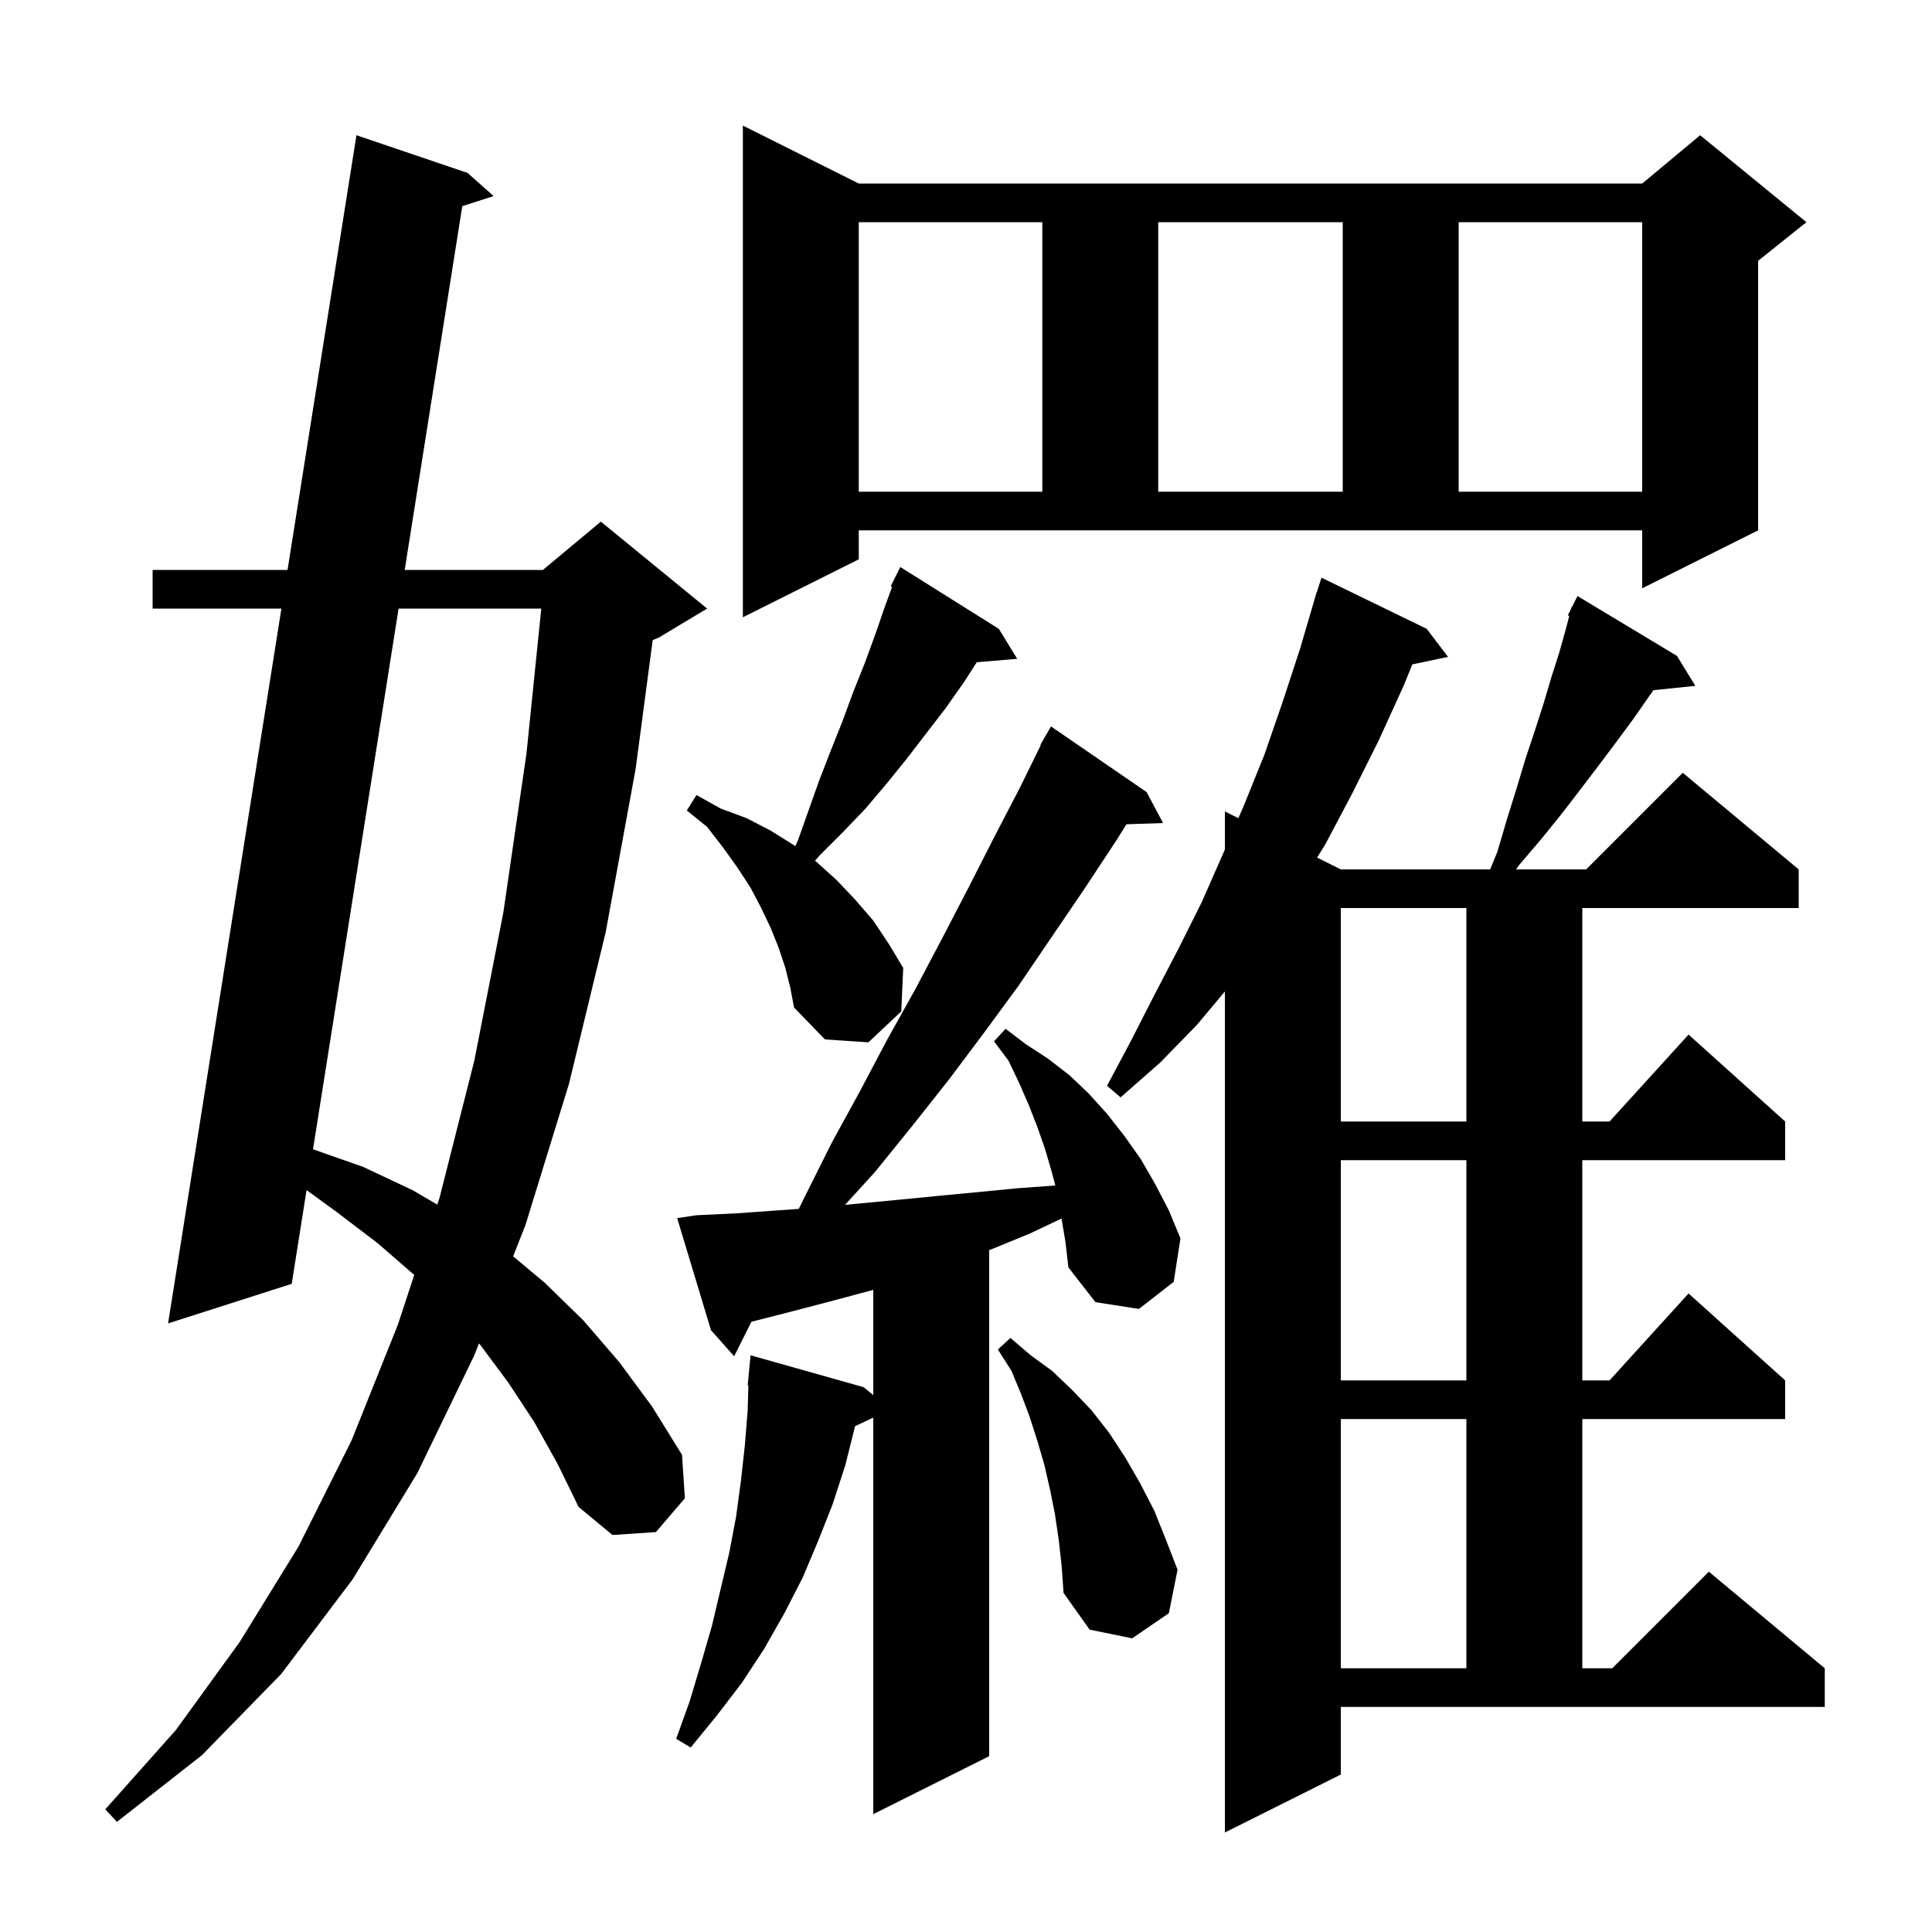 <svg xmlns="http://www.w3.org/2000/svg" xmlns:xlink="http://www.w3.org/1999/xlink" version="1.1" baseProfile="full" viewBox="0 0 200 200" width="200" height="200">
<g fill="black">
<path d="M 138.8 183.7 L 126.8 189.7 L 126.8 102.636 L 123.9 106.1 L 120.1 110.0 L 116.0 113.6 L 114.6 112.4 L 117.1 107.7 L 119.5 103.0 L 122.0 98.2 L 124.4 93.4 L 126.6 88.4 L 126.8 87.936 L 126.8 84.0 L 128.197 84.698 L 128.8 83.3 L 130.9 78.1 L 132.8 72.6 L 134.6 67.1 L 136.006 62.302 L 136.0 62.3 L 136.082 62.044 L 136.3 61.3 L 136.318 61.306 L 136.8 59.8 L 147.7 65.1 L 149.9 68.0 L 146.204 68.778 L 145.3 71.0 L 142.7 76.7 L 140.0 82.1 L 137.2 87.4 L 136.348 88.774 L 138.8 90.0 L 154.259 90.0 L 155.0 88.2 L 156.0 84.8 L 157.0 81.6 L 157.9 78.6 L 158.9 75.6 L 159.8 72.8 L 160.6 70.1 L 161.4 67.6 L 162.1 65.1 L 162.451 63.756 L 162.3 63.7 L 162.645 63.009 L 162.7 62.8 L 162.741 62.819 L 163.3 61.7 L 173.6 67.9 L 175.5 71.0 L 171.165 71.448 L 170.7 72.1 L 169.1 74.4 L 167.4 76.7 L 165.6 79.1 L 163.7 81.6 L 161.7 84.2 L 159.6 86.8 L 157.3 89.5 L 156.938 90.0 L 164.2 90.0 L 174.2 80.0 L 186.2 90.0 L 186.2 94.0 L 163.8 94.0 L 163.8 116.1 L 166.618 116.1 L 174.8 107.1 L 184.8 116.1 L 184.8 120.1 L 163.8 120.1 L 163.8 142.9 L 166.618 142.9 L 174.8 133.9 L 184.8 142.9 L 184.8 146.9 L 163.8 146.9 L 163.8 172.7 L 166.9 172.7 L 176.9 162.7 L 188.9 172.7 L 188.9 176.7 L 138.8 176.7 Z M 55.3 147.2 L 52.6 143.1 L 49.7 139.2 L 49.583 139.069 L 49.1 140.3 L 43.2 152.5 L 36.5 163.5 L 29.1 173.3 L 20.9 181.7 L 12.1 188.6 L 10.9 187.3 L 18.2 179.1 L 24.8 170.0 L 30.9 160.1 L 36.4 149.1 L 41.2 137.1 L 42.88 131.982 L 39.1 128.7 L 34.9 125.5 L 31.735 123.198 L 30.2 132.9 L 17.4 137.0 L 29.132 63.0 L 15.8 63.0 L 15.8 59.0 L 29.766 59.0 L 36.9 14.0 L 48.4 17.9 L 51.1 20.3 L 47.855 21.341 L 41.895 59.0 L 56.2 59.0 L 62.2 54.0 L 73.2 63.0 L 68.2 66.0 L 67.568 66.263 L 65.8 79.6 L 62.7 96.5 L 58.9 112.2 L 54.4 126.8 L 53.122 130.056 L 56.4 132.8 L 60.4 136.7 L 64.1 141.0 L 67.5 145.6 L 70.6 150.6 L 70.9 155.1 L 67.9 158.6 L 63.4 158.9 L 59.9 156.0 L 57.7 151.5 Z M 109.9 126.2 L 109.891 126.141 L 106.6 127.7 L 102.7 129.3 L 102.4 129.412 L 102.4 181.8 L 90.4 187.8 L 90.4 146.749 L 88.513 147.639 L 88.5 147.7 L 87.5 151.7 L 86.2 155.7 L 84.7 159.5 L 83.1 163.3 L 81.2 167.0 L 79.1 170.7 L 76.8 174.2 L 74.2 177.6 L 71.5 180.9 L 70.0 180.0 L 71.4 176.1 L 72.6 172.1 L 73.7 168.3 L 75.5 160.7 L 76.2 157.0 L 76.7 153.3 L 77.1 149.7 L 77.4 146.0 L 77.472 143.401 L 77.4 143.4 L 77.7 140.3 L 89.4 143.6 L 90.4 144.421 L 90.4 133.527 L 86.4 134.6 L 82.2 135.7 L 77.9 136.8 L 77.788 136.823 L 76.0 140.4 L 73.6 137.7 L 70.1 126.1 L 72.1 125.8 L 76.3 125.6 L 82.691 125.143 L 83.4 123.7 L 86.1 118.3 L 89.0 113.0 L 91.8 107.7 L 94.7 102.5 L 97.5 97.2 L 100.2 92.0 L 102.9 86.7 L 105.6 81.5 L 107.748 77.121 L 107.7 77.1 L 108.083 76.438 L 108.2 76.2 L 108.216 76.209 L 108.8 75.2 L 118.7 82.0 L 120.4 85.2 L 116.612 85.328 L 115.5 87.1 L 112.2 92.1 L 105.4 102.1 L 101.8 107.0 L 98.2 111.8 L 94.4 116.6 L 90.6 121.3 L 87.476 124.729 L 88.8 124.6 L 93.0 124.2 L 97.1 123.8 L 101.3 123.4 L 105.4 123.0 L 109.246 122.725 L 108.9 121.4 L 108.2 119.0 L 107.4 116.7 L 106.5 114.4 L 105.5 112.1 L 104.4 109.8 L 102.9 107.8 L 104.1 106.5 L 106.2 108.1 L 108.5 109.6 L 110.7 111.3 L 112.7 113.2 L 114.6 115.3 L 116.4 117.6 L 118.1 120.0 L 119.6 122.6 L 121.0 125.3 L 122.2 128.2 L 121.5 132.7 L 117.9 135.5 L 113.4 134.8 L 110.6 131.2 L 110.3 128.6 Z M 138.8 146.9 L 138.8 172.7 L 151.8 172.7 L 151.8 146.9 Z M 109.6 159.4 L 109.2 156.7 L 108.7 154.2 L 108.1 151.6 L 107.4 149.2 L 106.6 146.7 L 105.7 144.3 L 104.7 141.9 L 103.3 139.7 L 104.6 138.5 L 106.7 140.3 L 108.9 141.9 L 111.0 143.9 L 113.0 146.0 L 114.8 148.3 L 116.5 150.9 L 118.0 153.5 L 119.5 156.4 L 120.7 159.4 L 121.9 162.5 L 121.0 167.0 L 117.2 169.6 L 112.8 168.7 L 110.1 164.9 L 109.9 162.1 Z M 138.8 120.1 L 138.8 142.9 L 151.8 142.9 L 151.8 120.1 Z M 41.262 63.0 L 32.404 118.972 L 37.6 120.8 L 42.7 123.2 L 45.27 124.699 L 45.5 124.0 L 49.1 109.8 L 52.1 94.5 L 54.5 78.0 L 56.034 63.0 Z M 138.8 94.0 L 138.8 116.1 L 151.8 116.1 L 151.8 94.0 Z M 81.3 100.2 L 80.6 98.1 L 79.8 96.1 L 78.8 94.0 L 77.7 91.9 L 76.4 89.9 L 74.9 87.8 L 73.2 85.6 L 71.1 83.9 L 72.1 82.3 L 74.6 83.7 L 77.3 84.7 L 79.8 86.0 L 82.2 87.5 L 82.331 87.597 L 82.6 87.0 L 84.8 80.8 L 86.0 77.7 L 87.2 74.7 L 88.3 71.7 L 89.5 68.7 L 90.6 65.7 L 91.6 62.8 L 92.349 60.758 L 92.2 60.7 L 93.2 58.7 L 103.4 65.1 L 105.3 68.2 L 101.115 68.555 L 99.8 70.6 L 97.9 73.3 L 93.9 78.5 L 91.8 81.1 L 89.6 83.7 L 87.3 86.1 L 84.9 88.5 L 84.369 89.103 L 84.5 89.2 L 86.6 91.1 L 88.5 93.1 L 90.4 95.3 L 92.0 97.7 L 93.5 100.2 L 93.3 104.7 L 89.9 107.9 L 85.4 107.6 L 82.2 104.3 L 81.8 102.2 Z M 88.9 57.9 L 76.9 63.9 L 76.9 13.0 L 88.9 19.0 L 170.0 19.0 L 176.0 14.0 L 187.0 23.0 L 182.0 27.0 L 182.0 54.9 L 170.0 60.9 L 170.0 54.9 L 88.9 54.9 Z M 88.9 23.0 L 88.9 50.9 L 107.9 50.9 L 107.9 23.0 Z M 119.9 23.0 L 119.9 50.9 L 139.0 50.9 L 139.0 23.0 Z M 151.0 23.0 L 151.0 50.9 L 170.0 50.9 L 170.0 23.0 Z " />
</g>
</svg>
